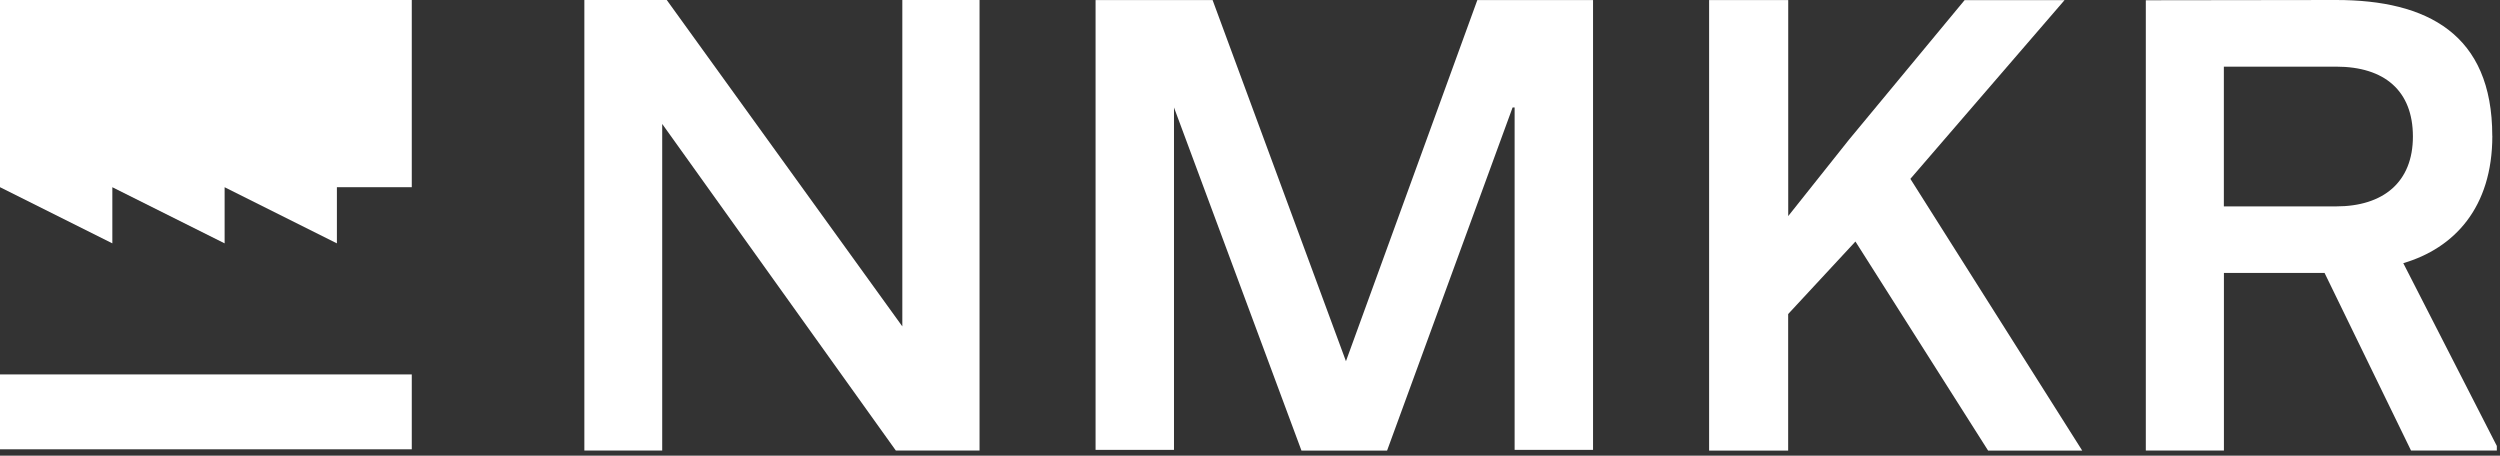 <svg width="395" height="72" viewBox="0 0 395 72" fill="none" xmlns="http://www.w3.org/2000/svg">
<rect x="0" y="0" width="395" height="72" fill="#333333" stroke="none"/>
<path d="M0 29.58V0H65.06V29.58H53.23V38.45L35.49 29.58V38.45L17.75 29.58V38.45L0.01 29.58H0Z" fill="white"/>
<path d="M0 59.159V70.989H65.06V59.159H0Z" fill="white"/>
<path d="M104.628 71.18V19.58L141.538 71.18H154.768V0H142.568V51.57L105.348 0H92.328V71.18H104.628Z" fill="white"/>
<path d="M239 16.98H239.31V71.08H251.7V0.01H233.42L212.66 57.07L191.59 0.01H173.1V71.08H185.49V16.98L205.63 71.19H219.16L238.99 16.98H239Z" fill="white"/>
<path d="M270.039 0.01V71.19H282.529V49.62L293.159 38.16L314.119 71.19H328.989L301.839 28.26L326.199 0.02H310.409L292.139 22.07L282.539 34.14V0.01H270.049H270.039Z" fill="white"/>
<path d="M393.779 21.46C393.779 5.37 383.489 0 369.109 0L339.039 0.04V71.18H351.379V43.12H367.279L380.939 71.18H394.499V70.46L379.719 41.58C387.769 39.21 393.789 32.81 393.789 21.47L393.779 21.46ZM351.369 10.53H369.109C376.759 10.53 381.239 14.35 381.239 21.57C381.239 28.79 376.549 32.61 369.109 32.61H351.369V10.54V10.53Z" fill="white"/>
</svg>
